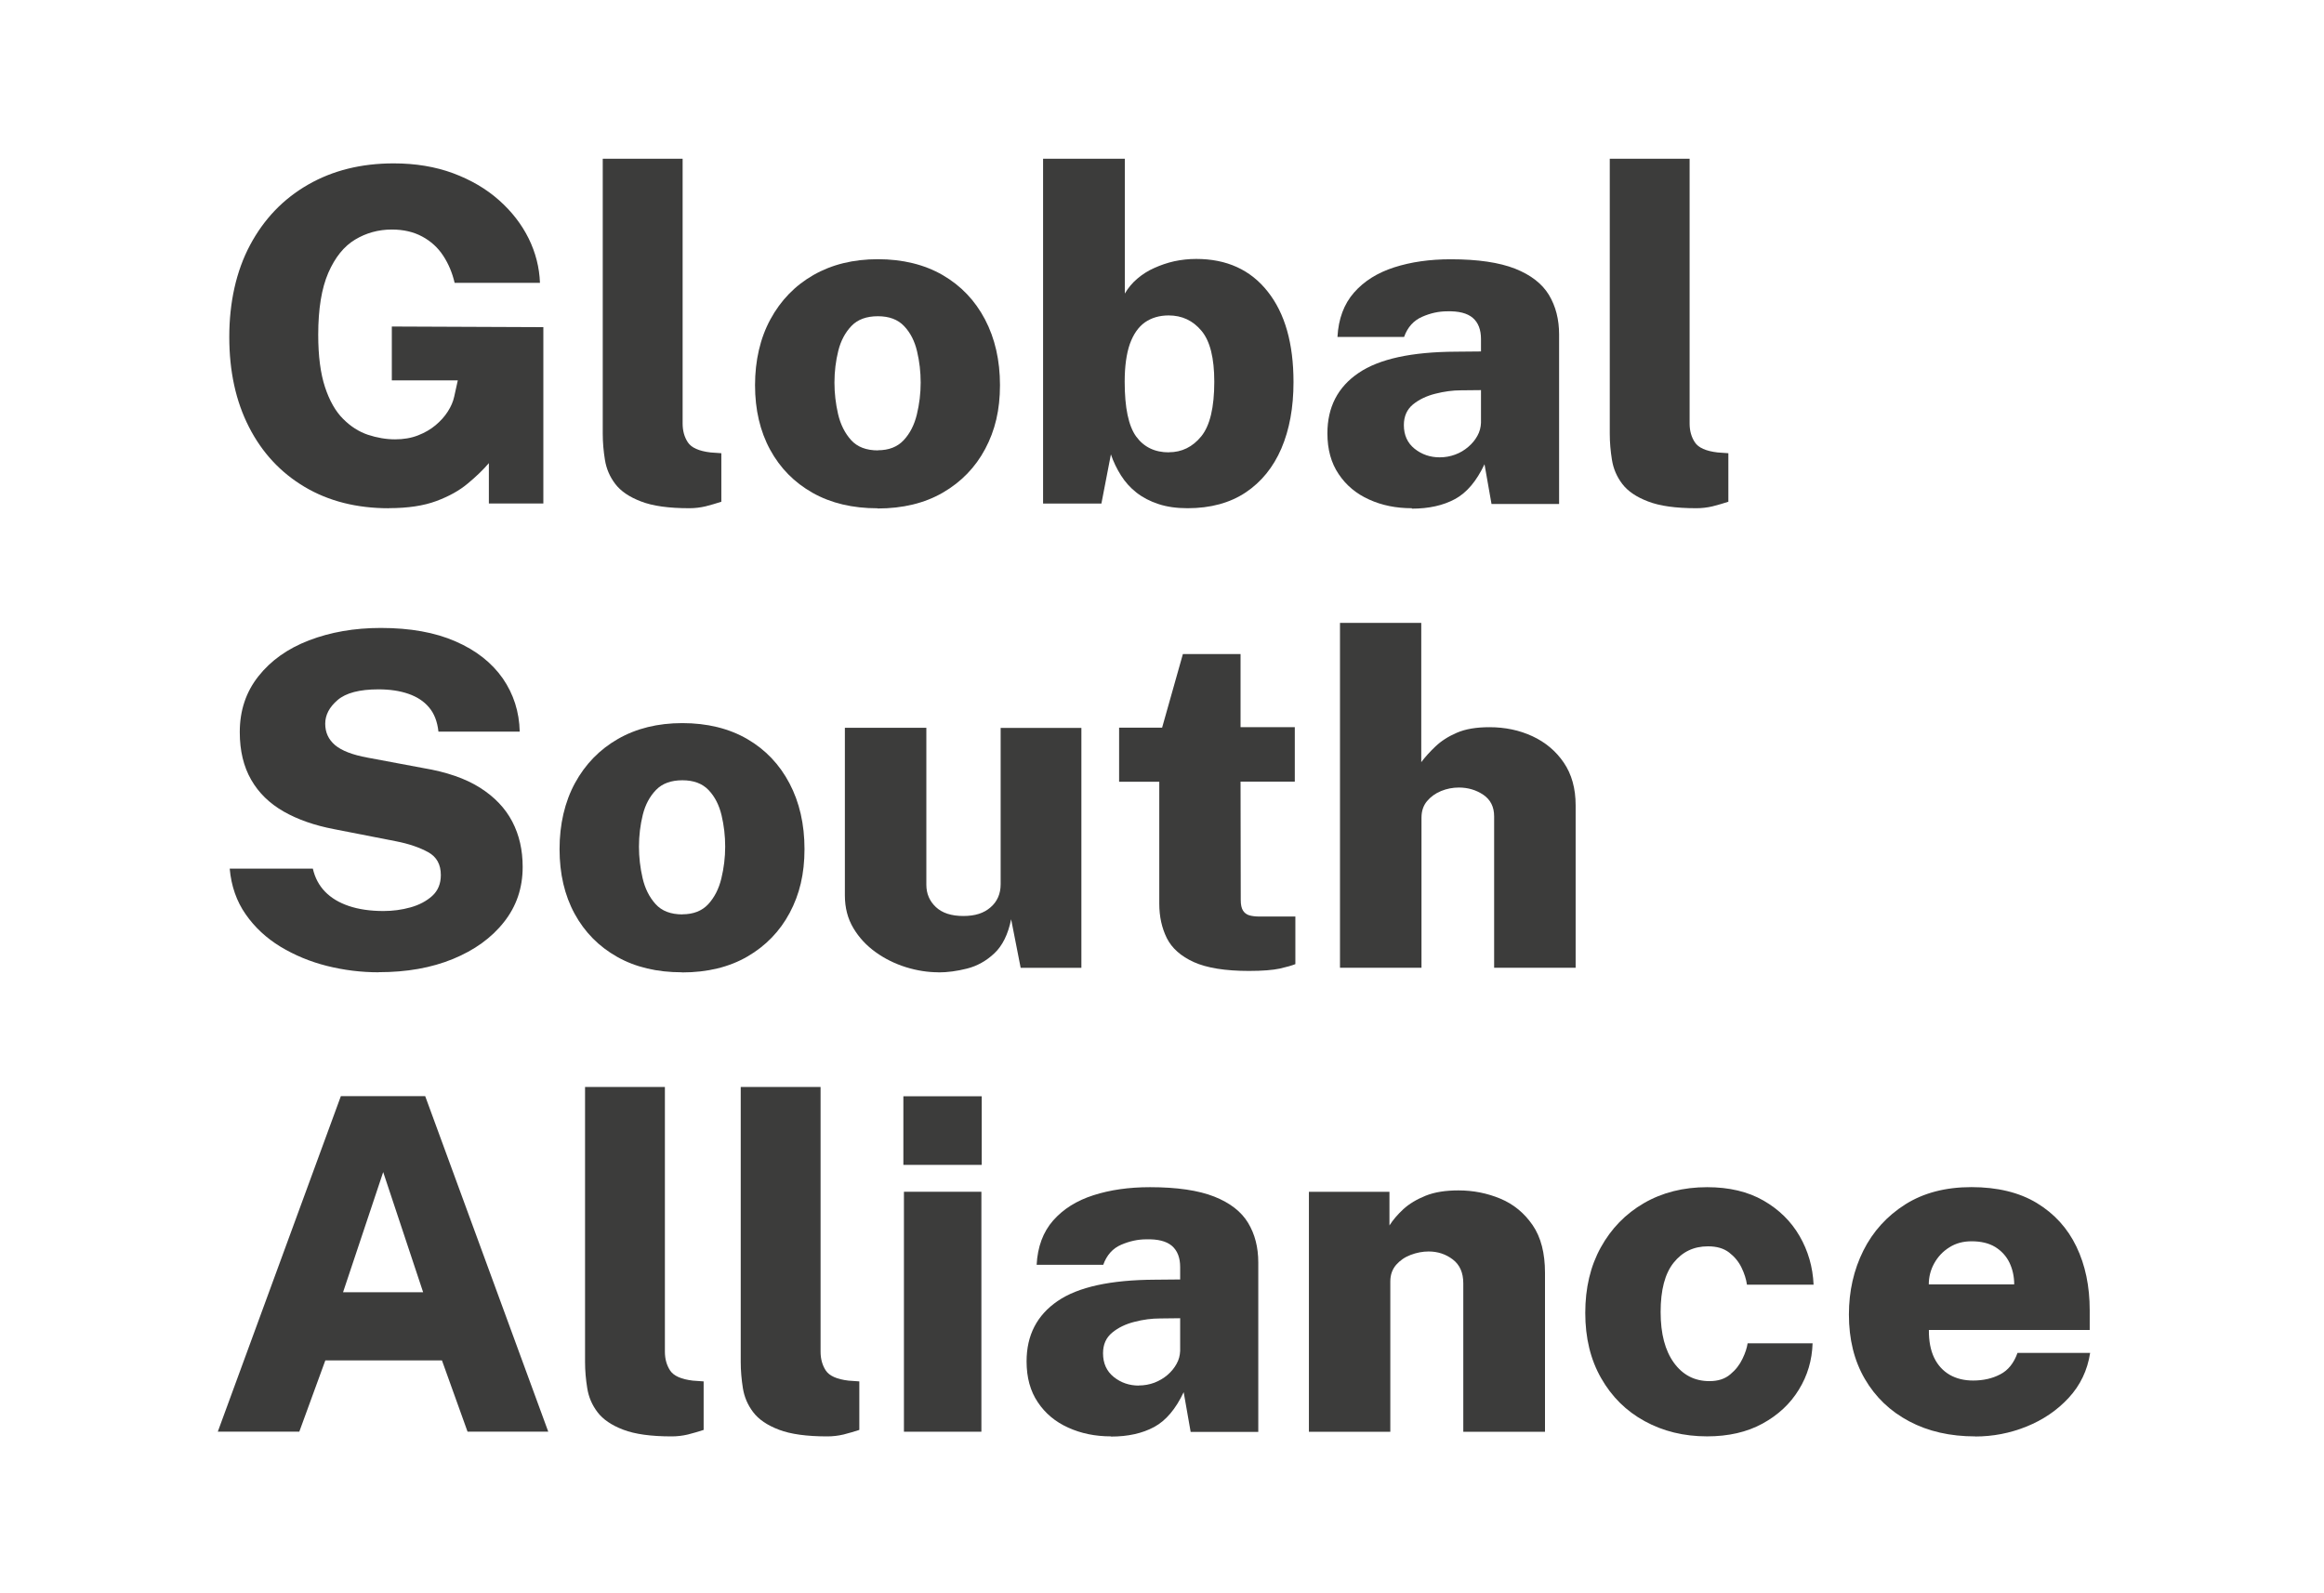 <svg width="70" height="48" viewBox="0 0 70 48" fill="none" xmlns="http://www.w3.org/2000/svg">
<path d="M11.713 15.312C10.745 15.312 9.898 15.098 9.176 14.669C8.454 14.24 7.894 13.639 7.499 12.864C7.103 12.09 6.906 11.188 6.906 10.151C6.906 9.114 7.113 8.167 7.532 7.383C7.95 6.599 8.53 5.994 9.275 5.565C10.02 5.136 10.88 4.922 11.858 4.922C12.514 4.922 13.111 5.021 13.648 5.219C14.181 5.418 14.643 5.687 15.028 6.029C15.414 6.371 15.714 6.759 15.925 7.187C16.135 7.616 16.247 8.061 16.264 8.522H13.694C13.624 8.224 13.512 7.952 13.351 7.706C13.19 7.459 12.979 7.267 12.718 7.127C12.458 6.986 12.152 6.915 11.802 6.915C11.4 6.915 11.028 7.018 10.695 7.219C10.359 7.421 10.092 7.754 9.888 8.221C9.687 8.685 9.585 9.306 9.585 10.084C9.585 10.727 9.654 11.252 9.789 11.661C9.924 12.071 10.105 12.391 10.333 12.618C10.557 12.845 10.807 13.005 11.081 13.098C11.354 13.188 11.628 13.236 11.901 13.236C12.155 13.236 12.386 13.197 12.59 13.117C12.794 13.037 12.972 12.935 13.12 12.81C13.269 12.685 13.394 12.547 13.489 12.397C13.585 12.247 13.648 12.1 13.681 11.949L13.789 11.46H11.802V9.837L16.366 9.856V15.168H14.725V13.952C14.554 14.154 14.34 14.359 14.089 14.567C13.839 14.778 13.522 14.954 13.143 15.095C12.764 15.236 12.29 15.309 11.717 15.309L11.713 15.312Z" fill="#3C3C3B"/>
<path d="M20.762 15.311C20.142 15.311 19.658 15.244 19.305 15.106C18.953 14.972 18.696 14.796 18.531 14.578C18.366 14.361 18.264 14.121 18.221 13.855C18.178 13.59 18.155 13.327 18.155 13.065V4.783H20.561V12.758C20.561 12.978 20.613 13.167 20.719 13.327C20.824 13.487 21.052 13.59 21.404 13.631L21.727 13.654V15.116C21.572 15.167 21.414 15.212 21.253 15.254C21.091 15.292 20.927 15.311 20.762 15.311Z" fill="#3C3C3B"/>
<path d="M26.429 15.313C25.681 15.313 25.029 15.159 24.479 14.849C23.928 14.538 23.5 14.106 23.197 13.549C22.894 12.993 22.742 12.343 22.742 11.604C22.742 10.865 22.897 10.186 23.207 9.617C23.517 9.047 23.948 8.602 24.502 8.285C25.055 7.969 25.701 7.809 26.443 7.809C27.184 7.809 27.846 7.969 28.397 8.289C28.947 8.609 29.369 9.053 29.669 9.623C29.968 10.193 30.12 10.855 30.12 11.604C30.12 12.353 29.972 12.967 29.675 13.524C29.379 14.081 28.953 14.519 28.403 14.839C27.853 15.159 27.194 15.319 26.433 15.319L26.429 15.313ZM26.443 13.565C26.772 13.565 27.032 13.463 27.22 13.261C27.408 13.06 27.54 12.801 27.616 12.487C27.692 12.173 27.731 11.853 27.731 11.527C27.731 11.201 27.695 10.89 27.622 10.583C27.55 10.276 27.421 10.023 27.233 9.825C27.046 9.626 26.782 9.527 26.443 9.527C26.103 9.527 25.836 9.623 25.648 9.818C25.461 10.013 25.326 10.263 25.25 10.567C25.174 10.871 25.134 11.194 25.134 11.527C25.134 11.844 25.171 12.161 25.243 12.474C25.316 12.788 25.448 13.05 25.635 13.258C25.823 13.466 26.093 13.569 26.446 13.569L26.443 13.565Z" fill="#3C3C3B"/>
<path d="M35.771 15.311C35.442 15.311 35.148 15.27 34.895 15.186C34.641 15.103 34.42 14.988 34.232 14.841C34.044 14.694 33.89 14.521 33.764 14.322C33.639 14.124 33.537 13.913 33.461 13.689L33.175 15.17H31.418V4.783H33.88V8.844C33.982 8.671 34.107 8.521 34.259 8.393C34.41 8.265 34.578 8.156 34.769 8.073C34.961 7.986 35.158 7.919 35.369 7.871C35.58 7.826 35.801 7.801 36.031 7.801C36.947 7.801 37.666 8.127 38.183 8.783C38.704 9.439 38.961 10.348 38.961 11.513C38.961 12.278 38.839 12.943 38.595 13.513C38.351 14.079 37.992 14.521 37.517 14.838C37.046 15.151 36.463 15.311 35.771 15.311ZM35.208 13.625C35.596 13.625 35.923 13.465 36.183 13.145C36.443 12.825 36.575 12.278 36.575 11.5C36.575 10.786 36.447 10.274 36.19 9.967C35.932 9.657 35.603 9.503 35.201 9.503C34.921 9.503 34.684 9.574 34.486 9.711C34.288 9.852 34.137 10.07 34.031 10.364C33.929 10.658 33.876 11.039 33.876 11.5C33.876 12.284 33.992 12.834 34.222 13.151C34.453 13.468 34.782 13.628 35.208 13.628V13.625Z" fill="#3C3C3B"/>
<path d="M42.523 15.311C42.051 15.311 41.623 15.225 41.238 15.049C40.852 14.876 40.546 14.62 40.322 14.284C40.094 13.948 39.982 13.539 39.982 13.055C39.982 12.268 40.295 11.66 40.918 11.238C41.541 10.812 42.519 10.601 43.854 10.595L44.608 10.588V10.217C44.608 9.932 44.526 9.718 44.361 9.577C44.197 9.436 43.94 9.369 43.587 9.379C43.337 9.379 43.086 9.433 42.833 9.545C42.579 9.657 42.398 9.855 42.292 10.15H40.285C40.315 9.606 40.48 9.161 40.783 8.815C41.086 8.47 41.488 8.217 41.995 8.054C42.503 7.891 43.07 7.811 43.699 7.811C44.513 7.811 45.159 7.907 45.637 8.095C46.111 8.284 46.45 8.547 46.655 8.886C46.859 9.225 46.961 9.622 46.961 10.079V15.183H44.925L44.714 13.986C44.473 14.495 44.18 14.844 43.824 15.036C43.468 15.228 43.037 15.324 42.526 15.324L42.523 15.311ZM43.363 13.778C43.528 13.778 43.683 13.75 43.831 13.695C43.979 13.641 44.111 13.561 44.226 13.462C44.342 13.363 44.434 13.251 44.5 13.129C44.569 13.007 44.602 12.876 44.608 12.739V11.753L44.005 11.759C43.755 11.759 43.498 11.794 43.231 11.862C42.964 11.929 42.74 12.038 42.559 12.185C42.378 12.335 42.285 12.543 42.285 12.806C42.285 13.11 42.394 13.347 42.608 13.519C42.826 13.692 43.076 13.778 43.363 13.778Z" fill="#3C3C3B"/>
<path d="M51.093 15.311C50.474 15.311 49.99 15.244 49.637 15.106C49.285 14.972 49.028 14.796 48.863 14.578C48.698 14.361 48.596 14.121 48.553 13.855C48.51 13.59 48.487 13.327 48.487 13.065V4.783H50.892V12.758C50.892 12.978 50.945 13.167 51.051 13.327C51.156 13.487 51.383 13.59 51.736 13.631L52.059 13.654V15.116C51.904 15.167 51.746 15.212 51.584 15.254C51.423 15.292 51.258 15.311 51.093 15.311Z" fill="#3C3C3B"/>
<path d="M11.404 29.292C10.876 29.292 10.359 29.228 9.848 29.1C9.338 28.972 8.873 28.777 8.448 28.521C8.023 28.262 7.674 27.939 7.4 27.545C7.127 27.155 6.965 26.694 6.919 26.169H9.423C9.486 26.444 9.608 26.675 9.792 26.864C9.974 27.052 10.214 27.196 10.511 27.296C10.807 27.395 11.153 27.446 11.549 27.446C11.825 27.446 12.099 27.411 12.363 27.337C12.626 27.264 12.844 27.148 13.018 26.992C13.193 26.832 13.278 26.624 13.278 26.361C13.278 26.044 13.153 25.814 12.896 25.673C12.639 25.532 12.316 25.42 11.924 25.344L10.059 24.979C9.473 24.867 8.969 24.691 8.543 24.448C8.118 24.204 7.792 23.888 7.565 23.491C7.337 23.094 7.222 22.617 7.222 22.057C7.222 21.404 7.41 20.844 7.786 20.371C8.158 19.9 8.665 19.539 9.308 19.292C9.95 19.046 10.669 18.918 11.47 18.918C12.353 18.918 13.104 19.052 13.723 19.324C14.343 19.593 14.814 19.968 15.144 20.438C15.47 20.912 15.641 21.446 15.654 22.041H13.206C13.173 21.737 13.078 21.494 12.923 21.312C12.768 21.126 12.56 20.992 12.3 20.902C12.04 20.812 11.74 20.768 11.4 20.768C10.827 20.768 10.418 20.876 10.168 21.091C9.918 21.305 9.796 21.542 9.796 21.804C9.796 22.067 9.894 22.278 10.092 22.448C10.29 22.614 10.616 22.742 11.071 22.825L12.748 23.139C13.45 23.257 14.017 23.452 14.458 23.731C14.896 24.009 15.219 24.348 15.43 24.752C15.641 25.155 15.743 25.609 15.743 26.118C15.743 26.752 15.556 27.305 15.177 27.782C14.801 28.259 14.287 28.627 13.641 28.892C12.992 29.158 12.251 29.289 11.41 29.289L11.404 29.292Z" fill="#3C3C3B"/>
<path d="M20.541 29.292C19.793 29.292 19.141 29.139 18.59 28.828C18.04 28.518 17.612 28.086 17.308 27.529C17.005 26.972 16.854 26.323 16.854 25.58C16.854 24.838 17.009 24.163 17.318 23.593C17.628 23.024 18.06 22.579 18.613 22.262C19.167 21.945 19.813 21.785 20.554 21.785C21.296 21.785 21.958 21.945 22.508 22.265C23.058 22.585 23.48 23.03 23.78 23.6C24.08 24.169 24.232 24.832 24.232 25.58C24.232 26.329 24.083 26.944 23.787 27.5C23.49 28.057 23.065 28.496 22.515 28.816C21.965 29.136 21.305 29.296 20.544 29.296L20.541 29.292ZM20.554 27.545C20.884 27.545 21.144 27.443 21.332 27.241C21.52 27.036 21.651 26.78 21.727 26.467C21.803 26.153 21.843 25.833 21.843 25.507C21.843 25.18 21.806 24.87 21.734 24.563C21.661 24.256 21.533 24.003 21.345 23.804C21.157 23.606 20.894 23.507 20.554 23.507C20.215 23.507 19.948 23.603 19.76 23.798C19.572 23.993 19.437 24.24 19.361 24.547C19.286 24.851 19.246 25.174 19.246 25.507C19.246 25.824 19.282 26.14 19.355 26.454C19.427 26.768 19.559 27.03 19.747 27.238C19.935 27.446 20.205 27.548 20.558 27.548L20.554 27.545Z" fill="#3C3C3B"/>
<path d="M28.268 29.292C27.948 29.292 27.619 29.241 27.29 29.139C26.96 29.036 26.654 28.886 26.377 28.687C26.1 28.489 25.873 28.246 25.704 27.961C25.533 27.676 25.448 27.347 25.448 26.972V21.926H27.902V26.652C27.902 26.924 27.998 27.148 28.189 27.327C28.38 27.507 28.657 27.596 29.016 27.596C29.375 27.596 29.636 27.51 29.837 27.334C30.038 27.161 30.14 26.927 30.14 26.639V21.929H32.572V29.158H30.743L30.456 27.695C30.364 28.147 30.196 28.489 29.952 28.719C29.708 28.95 29.431 29.103 29.128 29.18C28.825 29.257 28.535 29.295 28.268 29.295V29.292Z" fill="#3C3C3B"/>
<path d="M37.62 29.251C36.904 29.251 36.351 29.161 35.959 28.985C35.57 28.809 35.297 28.566 35.145 28.262C34.993 27.955 34.918 27.609 34.918 27.222V23.552H33.708V21.923H35.003L35.629 19.705H37.366V21.907H39V23.548H37.366L37.372 27.113C37.372 27.257 37.395 27.366 37.442 27.436C37.488 27.507 37.55 27.552 37.633 27.577C37.715 27.599 37.814 27.612 37.929 27.612H39.017V29.046C38.915 29.087 38.76 29.132 38.549 29.18C38.338 29.225 38.028 29.251 37.62 29.251Z" fill="#3C3C3B"/>
<path d="M40.361 29.153V18.766H42.809V22.961C42.925 22.807 43.066 22.65 43.238 22.487C43.409 22.324 43.623 22.186 43.884 22.074C44.144 21.962 44.467 21.908 44.862 21.908C45.333 21.908 45.765 21.998 46.157 22.18C46.549 22.362 46.866 22.628 47.103 22.977C47.34 23.326 47.459 23.754 47.459 24.263V29.156H45.004V24.593C45.004 24.308 44.895 24.094 44.681 23.946C44.464 23.799 44.216 23.726 43.94 23.726C43.758 23.726 43.577 23.761 43.406 23.831C43.234 23.902 43.093 24.004 42.981 24.138C42.869 24.273 42.816 24.439 42.816 24.634V29.156H40.361V29.153Z" fill="#3C3C3B"/>
<path d="M6.56 43.132L10.267 33.023H12.807L16.514 43.132H14.083L13.312 40.985H9.799L9.015 43.132H6.56ZM10.333 38.931H12.745L11.542 35.311L10.333 38.931Z" fill="#3C3C3B"/>
<path d="M20.228 43.274C19.608 43.274 19.124 43.207 18.772 43.072C18.419 42.938 18.162 42.762 17.997 42.544C17.832 42.327 17.73 42.087 17.688 41.821C17.645 41.556 17.622 41.293 17.622 41.031V32.746H20.027V40.721C20.027 40.941 20.08 41.13 20.185 41.29C20.291 41.45 20.518 41.553 20.871 41.594L21.194 41.617V43.079C21.039 43.13 20.881 43.175 20.719 43.217C20.558 43.255 20.393 43.274 20.228 43.274Z" fill="#3C3C3B"/>
<path d="M24.917 43.274C24.297 43.274 23.813 43.207 23.46 43.072C23.108 42.938 22.851 42.762 22.686 42.544C22.521 42.327 22.419 42.087 22.376 41.821C22.334 41.556 22.311 41.293 22.311 41.031V32.746H24.716V40.721C24.716 40.941 24.769 41.13 24.874 41.29C24.98 41.45 25.207 41.553 25.559 41.594L25.883 41.617V43.079C25.728 43.13 25.569 43.175 25.408 43.217C25.247 43.255 25.082 43.274 24.917 43.274Z" fill="#3C3C3B"/>
<path d="M27.21 35.094V33.027H29.57V35.094H27.21ZM27.227 43.133V35.904H29.56V43.133H27.227Z" fill="#3C3C3B"/>
<path d="M33.461 43.273C32.99 43.273 32.562 43.186 32.176 43.01C31.791 42.838 31.484 42.582 31.26 42.246C31.033 41.91 30.921 41.5 30.921 41.014C30.921 40.226 31.234 39.622 31.857 39.196C32.479 38.77 33.458 38.559 34.792 38.553L35.547 38.546V38.175C35.547 37.89 35.465 37.679 35.3 37.535C35.135 37.394 34.878 37.327 34.526 37.337C34.275 37.337 34.025 37.391 33.771 37.5C33.517 37.609 33.336 37.81 33.23 38.105H31.224C31.253 37.561 31.418 37.116 31.721 36.77C32.025 36.425 32.426 36.172 32.934 36.009C33.441 35.846 34.008 35.766 34.638 35.766C35.452 35.766 36.097 35.862 36.575 36.05C37.05 36.239 37.389 36.502 37.593 36.841C37.798 37.18 37.9 37.577 37.9 38.034V43.138H35.863L35.653 41.942C35.412 42.45 35.119 42.799 34.763 42.991C34.407 43.183 33.975 43.279 33.465 43.279L33.461 43.273ZM34.301 41.74C34.466 41.74 34.621 41.711 34.769 41.657C34.918 41.599 35.05 41.522 35.165 41.423C35.28 41.324 35.372 41.212 35.438 41.09C35.508 40.969 35.54 40.838 35.547 40.7V39.714L34.944 39.721C34.694 39.721 34.437 39.753 34.17 39.823C33.903 39.89 33.679 39.999 33.497 40.15C33.316 40.3 33.224 40.505 33.224 40.77C33.224 41.074 33.333 41.311 33.547 41.484C33.764 41.657 34.015 41.743 34.301 41.743V41.74Z" fill="#3C3C3B"/>
<path d="M39.425 43.134V35.905H41.851V36.919C41.956 36.753 42.098 36.587 42.272 36.426C42.447 36.267 42.671 36.132 42.941 36.023C43.212 35.914 43.541 35.863 43.93 35.863C44.375 35.863 44.797 35.947 45.195 36.113C45.591 36.279 45.913 36.545 46.164 36.91C46.414 37.275 46.536 37.755 46.536 38.346V43.134H44.075V38.66C44.075 38.343 43.969 38.103 43.758 37.943C43.548 37.783 43.304 37.703 43.03 37.703C42.849 37.703 42.668 37.739 42.49 37.806C42.312 37.873 42.167 37.975 42.052 38.106C41.936 38.241 41.877 38.407 41.877 38.606V43.134H39.422H39.425Z" fill="#3C3C3B"/>
<path d="M51.42 43.273C50.718 43.273 50.092 43.119 49.538 42.815C48.981 42.511 48.546 42.079 48.227 41.519C47.907 40.959 47.749 40.306 47.749 39.554C47.749 38.802 47.904 38.146 48.217 37.58C48.53 37.014 48.961 36.569 49.512 36.249C50.062 35.929 50.701 35.766 51.42 35.766C52.082 35.766 52.649 35.9 53.117 36.169C53.584 36.438 53.947 36.793 54.204 37.238C54.461 37.682 54.603 38.172 54.626 38.703H52.619C52.596 38.534 52.54 38.364 52.454 38.185C52.368 38.009 52.243 37.858 52.082 37.734C51.92 37.609 51.709 37.548 51.446 37.548C51.017 37.548 50.675 37.711 50.411 38.041C50.148 38.37 50.019 38.863 50.019 39.526C50.019 40.188 50.154 40.687 50.418 41.055C50.685 41.423 51.041 41.609 51.489 41.609C51.749 41.609 51.957 41.542 52.118 41.404C52.28 41.27 52.401 41.113 52.484 40.937C52.57 40.761 52.619 40.604 52.639 40.47H54.596C54.58 40.978 54.444 41.442 54.181 41.868C53.921 42.294 53.555 42.633 53.087 42.889C52.619 43.145 52.062 43.273 51.42 43.273Z" fill="#3C3C3B"/>
<path d="M59.496 43.274C58.742 43.274 58.079 43.124 57.506 42.82C56.932 42.516 56.488 42.09 56.168 41.54C55.848 40.989 55.69 40.346 55.69 39.604C55.69 38.9 55.835 38.26 56.125 37.677C56.415 37.098 56.837 36.634 57.387 36.285C57.938 35.937 58.603 35.764 59.381 35.764C60.158 35.764 60.824 35.924 61.351 36.244C61.878 36.564 62.277 37.002 62.544 37.559C62.811 38.116 62.943 38.752 62.943 39.472V40.068H58.099C58.096 40.397 58.148 40.676 58.257 40.903C58.366 41.13 58.524 41.3 58.725 41.418C58.926 41.533 59.16 41.591 59.43 41.591C59.737 41.591 60.01 41.53 60.247 41.405C60.485 41.284 60.659 41.066 60.768 40.759H62.956C62.874 41.287 62.659 41.735 62.31 42.112C61.961 42.49 61.539 42.775 61.041 42.977C60.544 43.178 60.027 43.277 59.493 43.277L59.496 43.274ZM58.092 38.695H60.669C60.669 38.458 60.62 38.237 60.527 38.042C60.432 37.844 60.287 37.687 60.099 37.569C59.908 37.453 59.671 37.396 59.384 37.396C59.13 37.396 58.906 37.456 58.712 37.581C58.517 37.703 58.366 37.866 58.257 38.065C58.148 38.263 58.096 38.474 58.096 38.698L58.092 38.695Z" fill="#3C3C3B"/>
</svg>
